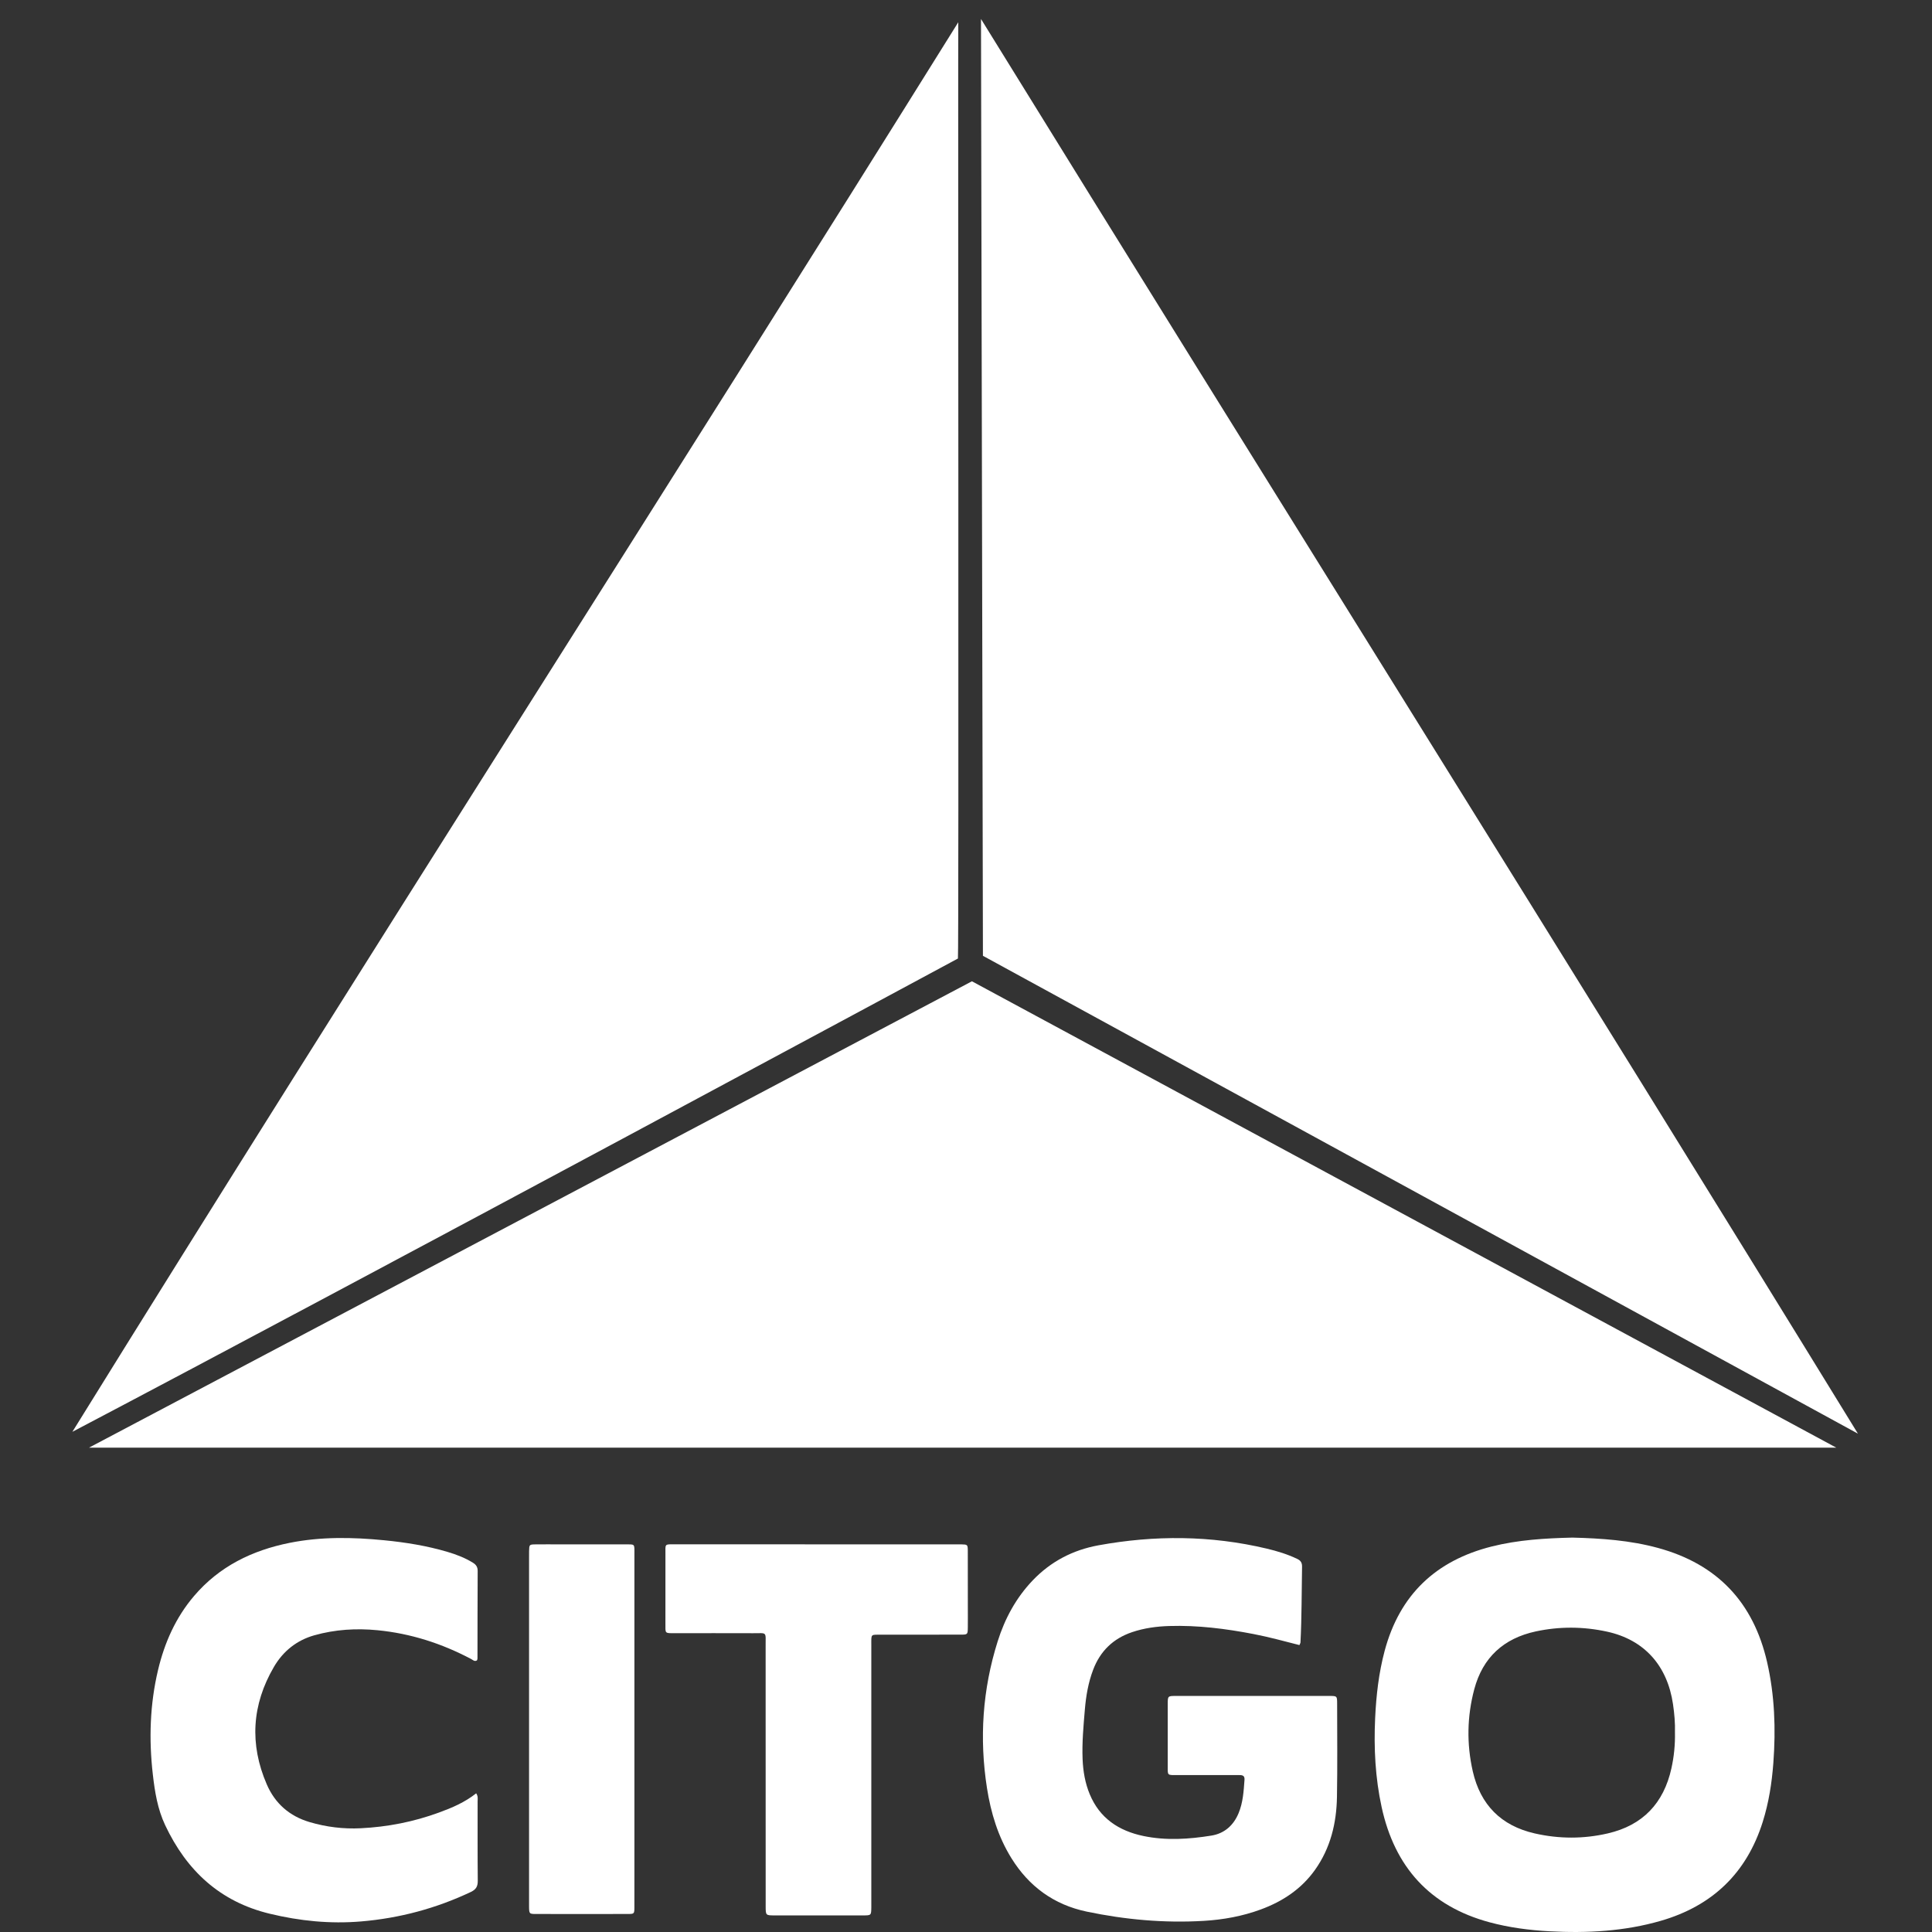 <?xml version="1.0" encoding="UTF-8"?>
<svg id="Layer_1" xmlns="http://www.w3.org/2000/svg" version="1.1" viewBox="0 0 1000 1000">
  <rect x="0" y="0" width="1000" height="1000" fill="#333333" stroke="none"/>
  <!-- Generator: Adobe Illustrator 30.0.0, SVG Export Plug-In . SVG Version: 2.1.1 Build 123)  -->
  <defs>
    <style>
      .st0 {
        fill: #fff;
      }
    </style>
  </defs>
  <path class="st0" d="M813.89,795.86c14.87.38,29.74,1.38,44.31,5.36,30.73,8.38,49.38,28.21,56.45,59.1,3.94,17.21,4.54,34.64,3.23,52.2-.77,10.36-2.37,20.55-5.48,30.45-8.34,26.54-26.1,43.51-52.71,51.22-18.86,5.47-38.2,6.49-57.7,5.44-10.5-.57-20.9-1.93-31.08-4.68-30.89-8.36-49.05-28.67-55.78-59.59-3.3-15.17-4.08-30.54-3.36-46.04.55-11.8,1.87-23.44,4.93-34.88,7.78-29.01,26.49-46.7,55.41-53.98,13.7-3.44,27.65-4.26,41.78-4.6ZM866.95,896.63c.15-4.73-.29-9.62-1-14.51-2.93-20.05-14.89-33.38-34.12-37.58-12.27-2.68-24.62-2.76-36.91-.12-16.6,3.57-27.46,13.47-31.84,29.93-3.74,14.05-3.99,28.31-.77,42.49,3.94,17.33,14.68,28.17,32.04,32.13,12.57,2.87,25.25,2.91,37.83,0,18.1-4.18,28.95-15.61,32.94-33.68,1.34-6.07,1.97-12.22,1.83-18.66Z"/>
  <path class="st0" d="M672.59,851.49c-8.03-2.05-15.84-4.19-23.79-5.72-14.41-2.78-28.91-4.6-43.61-4.15-6.54.2-13,1.07-19.23,3.18-9.81,3.32-16.51,9.82-20.18,19.54-2.5,6.62-3.67,13.52-4.26,20.49-.72,8.55-1.52,17.13-1.17,25.74.26,6.23,1.29,12.33,3.7,18.13,5.17,12.45,15.06,18.96,27.78,21.61,11.69,2.44,23.47,1.67,35.13-.2,6.75-1.08,11.46-5.22,14.12-11.59,2.31-5.54,2.64-11.42,3.07-17.3.18-2.38-1.3-2.46-3.04-2.45-10.35.02-20.69.03-31.04,0-6.27-.01-5.65.6-5.66-5.59-.02-10.35-.02-20.69,0-31.04.01-4.26.04-4.32,4.06-4.32,26.58-.02,53.16-.02,79.75,0,3.82,0,3.87.07,3.88,4,.01,16.08.19,32.16-.09,48.23-.23,13.6-3.33,26.49-11.37,37.8-7.08,9.95-16.79,16.34-28.1,20.5-9.48,3.49-19.33,5.28-29.37,5.88-20.45,1.23-40.72-.6-60.73-4.79-16.89-3.54-29.85-12.98-38.95-27.67-6.91-11.15-10.62-23.44-12.63-36.25-4.02-25.71-2.31-51.09,5.53-75.94,3.72-11.82,9.52-22.55,18.16-31.59,9.33-9.76,20.73-15.7,33.94-18.12,29.15-5.33,58.23-5.18,87.15,1.69,5.41,1.28,10.74,2.91,15.79,5.32,1.81.86,2.55,2,2.51,4.06-.23,13.05-.15,26.1-.81,39.14.01.3-.2.58-.54,1.41Z"/>
  <path class="st0" d="M246.47,928.22c1.08,1.63.74,2.92.74,4.14.03,13.69-.06,27.38.08,41.07.03,2.93-.85,4.55-3.57,5.84-18.03,8.53-36.93,13.59-56.81,15.26-16.04,1.35-31.74-.23-47.33-4-25.74-6.21-42.99-22.31-54.08-45.8-3.94-8.35-5.37-17.29-6.4-26.3-2.08-18.16-1.53-36.24,2.71-54.08,3.36-14.11,9.13-27.12,18.62-38.26,13.06-15.34,30.08-23.63,49.5-27.52,16.24-3.24,32.58-2.94,48.96-1.33,11.11,1.09,22.08,2.85,32.79,6.03,4.58,1.36,9.03,3.06,13.12,5.6,1.64,1.02,2.45,2.23,2.44,4.24-.08,15.12-.07,30.25-.1,45.37,0,.3-.16.61-.25.91-1.24.81-2.11-.2-3.02-.68-15.21-8.06-31.32-13.24-48.48-14.91-11.03-1.08-21.97-.39-32.65,2.61-9.16,2.57-16.21,8.24-20.95,16.35-11.45,19.59-12.72,40.03-3.7,60.85,4.26,9.83,11.71,16.42,22.19,19.51,8.65,2.55,17.46,3.62,26.41,3.18,13.9-.68,27.44-3.33,40.54-8.14,6.75-2.46,13.31-5.24,19.24-9.94Z"/>
  <path class="st0" d="M422.99,799.35h71.6c.95,0,1.91-.02,2.86,0,3.38.09,3.46.1,3.48,3.43.04,9.55.02,19.09.02,28.64,0,3.66.04,7.32-.01,10.98-.05,3.61-.08,3.68-3.73,3.69-12.73.03-25.46.01-38.19.01-.95,0-1.91-.01-2.86,0-5.57.04-5.17-.49-5.17,5.12-.01,44.39,0,88.79,0,133.18,0,.95.01,1.91,0,2.86-.06,4.11-.06,4.15-4.24,4.15-15.28.02-30.55.01-45.83,0-4.58,0-4.6-.03-4.61-4.75-.01-44.87.01-89.74-.02-134.62,0-7.73.84-6.67-6.47-6.69-13.53-.05-27.05-.02-40.58-.01-5.29,0-4.81.21-4.82-4.99-.01-11.93-.02-23.87.01-35.8.01-5.6-.65-5.22,5.03-5.22,24.52.02,49.03.02,73.53.02Z"/>
  <path class="st0" d="M273.84,895.04v-88.8c0-1.11-.02-2.23.01-3.34.09-3.43.09-3.49,3.38-3.53,4.14-.06,8.27-.01,12.41-.01,11.3,0,22.6-.01,33.9,0,5.23.01,4.83-.43,4.83,4.94.01,50.76,0,101.53,0,152.29,0,10.18.02,20.37-.01,30.55-.01,3.44-.08,3.52-3.35,3.53-15.91.03-31.83.04-47.74,0-3.39-.01-3.42-.1-3.43-4.45-.01-30.39,0-60.78,0-91.18Z"/>
  <path class="st0" d="M961.6,742.01"/>
  <path class="st0" d="M37.46,741.108C188.802,496.889,343.96,255.426,496.002,11.514c-.174,3.411.336,481.486-.178,484.616,0,0-309.986,167.004-458.364,244.978Z"/>
  <path class="st0" d="M961.66,742.06C811.53,497.633,658.545,253.965,507.761,9.818l1.001,484.904,452.898,247.338Z"/>
  <path class="st0" d="M503.07,507.913L46.041,749.314c301.473,0,602.947-0,904.42-.01l-447.391-241.391Z"/>
</svg>